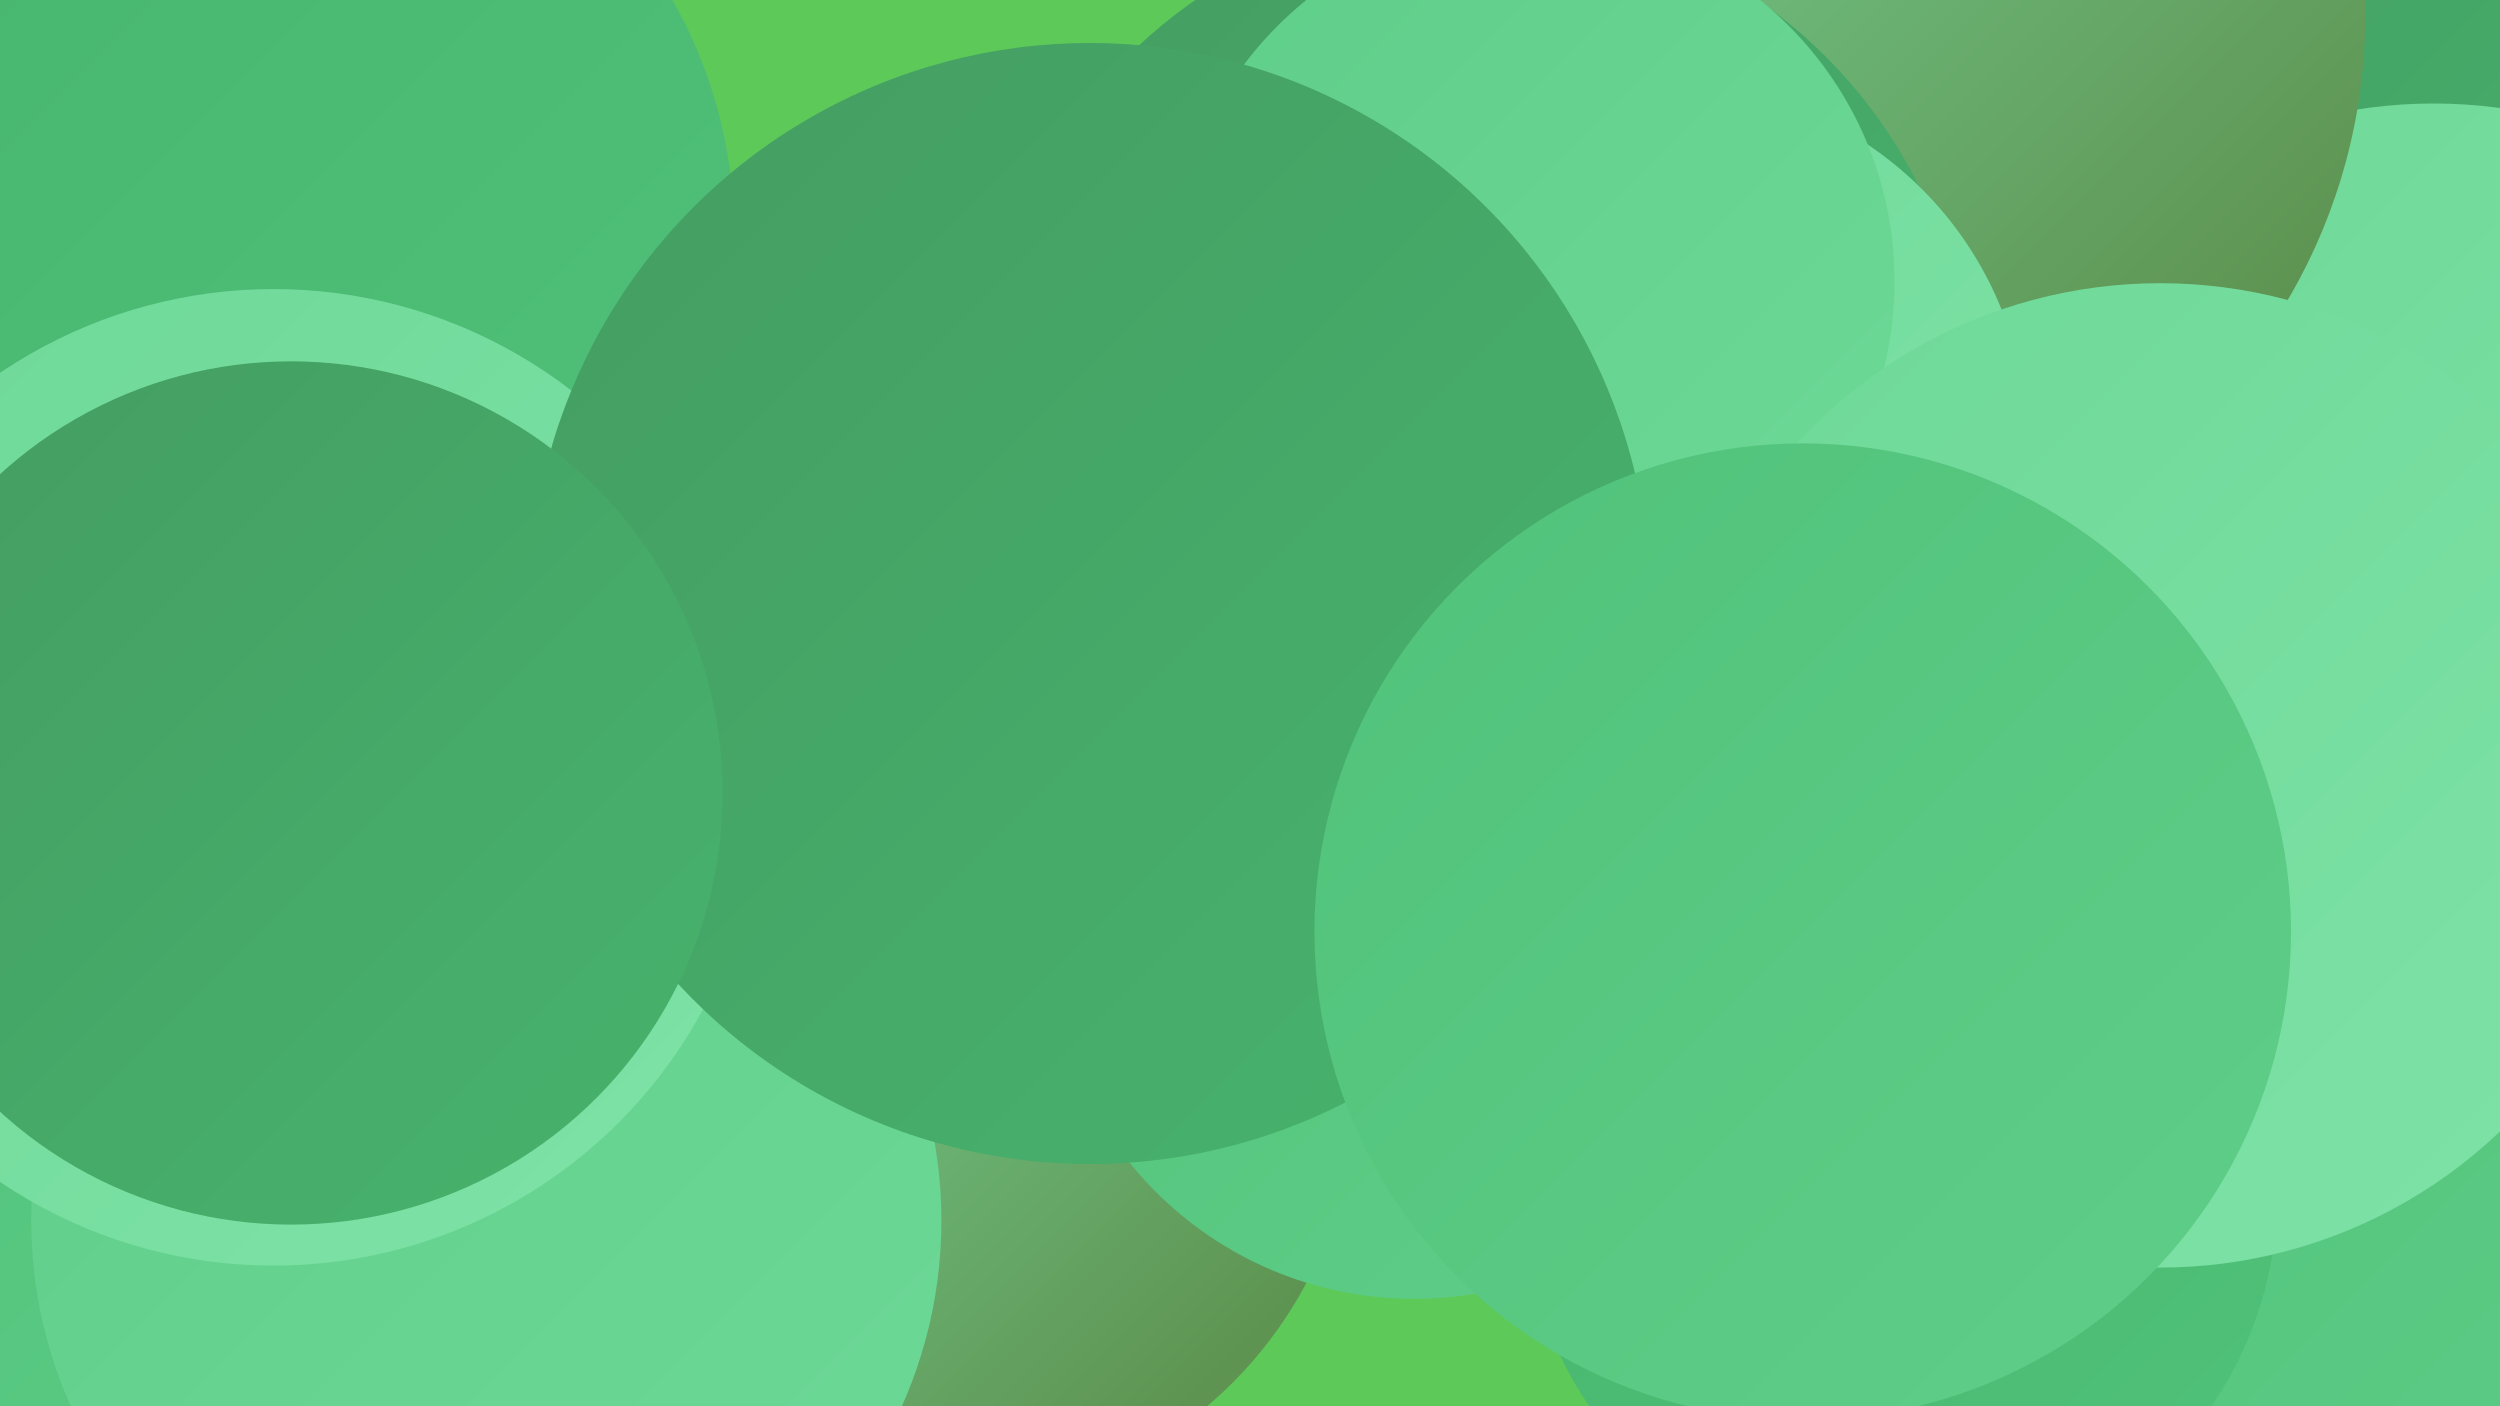 <?xml version="1.0" encoding="UTF-8"?><svg width="1280" height="720" xmlns="http://www.w3.org/2000/svg"><defs><linearGradient id="grad0" x1="0%" y1="0%" x2="100%" y2="100%"><stop offset="0%" style="stop-color:#588542;stop-opacity:1" /><stop offset="100%" style="stop-color:#459c62;stop-opacity:1" /></linearGradient><linearGradient id="grad1" x1="0%" y1="0%" x2="100%" y2="100%"><stop offset="0%" style="stop-color:#459c62;stop-opacity:1" /><stop offset="100%" style="stop-color:#46b46d;stop-opacity:1" /></linearGradient><linearGradient id="grad2" x1="0%" y1="0%" x2="100%" y2="100%"><stop offset="0%" style="stop-color:#46b46d;stop-opacity:1" /><stop offset="100%" style="stop-color:#51c27a;stop-opacity:1" /></linearGradient><linearGradient id="grad3" x1="0%" y1="0%" x2="100%" y2="100%"><stop offset="0%" style="stop-color:#51c27a;stop-opacity:1" /><stop offset="100%" style="stop-color:#5fce89;stop-opacity:1" /></linearGradient><linearGradient id="grad4" x1="0%" y1="0%" x2="100%" y2="100%"><stop offset="0%" style="stop-color:#5fce89;stop-opacity:1" /><stop offset="100%" style="stop-color:#6ed998;stop-opacity:1" /></linearGradient><linearGradient id="grad5" x1="0%" y1="0%" x2="100%" y2="100%"><stop offset="0%" style="stop-color:#6ed998;stop-opacity:1" /><stop offset="100%" style="stop-color:#7ee2a7;stop-opacity:1" /></linearGradient><linearGradient id="grad6" x1="0%" y1="0%" x2="100%" y2="100%"><stop offset="0%" style="stop-color:#7ee2a7;stop-opacity:1" /><stop offset="100%" style="stop-color:#588542;stop-opacity:1" /></linearGradient></defs><rect width="1280" height="720" fill="#5dc958" /><circle cx="1181" cy="115" r="273" fill="url(#grad1)" /><circle cx="1252" cy="289" r="222" fill="url(#grad3)" /><circle cx="73" cy="683" r="271" fill="url(#grad3)" /><circle cx="1246" cy="304" r="251" fill="url(#grad5)" /><circle cx="479" cy="556" r="215" fill="url(#grad6)" /><circle cx="924" cy="8" r="287" fill="url(#grad6)" /><circle cx="249" cy="625" r="233" fill="url(#grad4)" /><circle cx="147" cy="260" r="227" fill="url(#grad4)" /><circle cx="756" cy="208" r="253" fill="url(#grad1)" /><circle cx="133" cy="120" r="243" fill="url(#grad2)" /><circle cx="854" cy="227" r="184" fill="url(#grad5)" /><circle cx="1212" cy="657" r="285" fill="url(#grad3)" /><circle cx="973" cy="611" r="193" fill="url(#grad2)" /><circle cx="785" cy="144" r="185" fill="url(#grad4)" /><circle cx="1106" cy="397" r="252" fill="url(#grad5)" /><circle cx="140" cy="398" r="250" fill="url(#grad5)" /><circle cx="724" cy="478" r="187" fill="url(#grad3)" /><circle cx="558" cy="309" r="287" fill="url(#grad1)" /><circle cx="149" cy="406" r="221" fill="url(#grad1)" /><circle cx="923" cy="477" r="250" fill="url(#grad3)" /></svg>